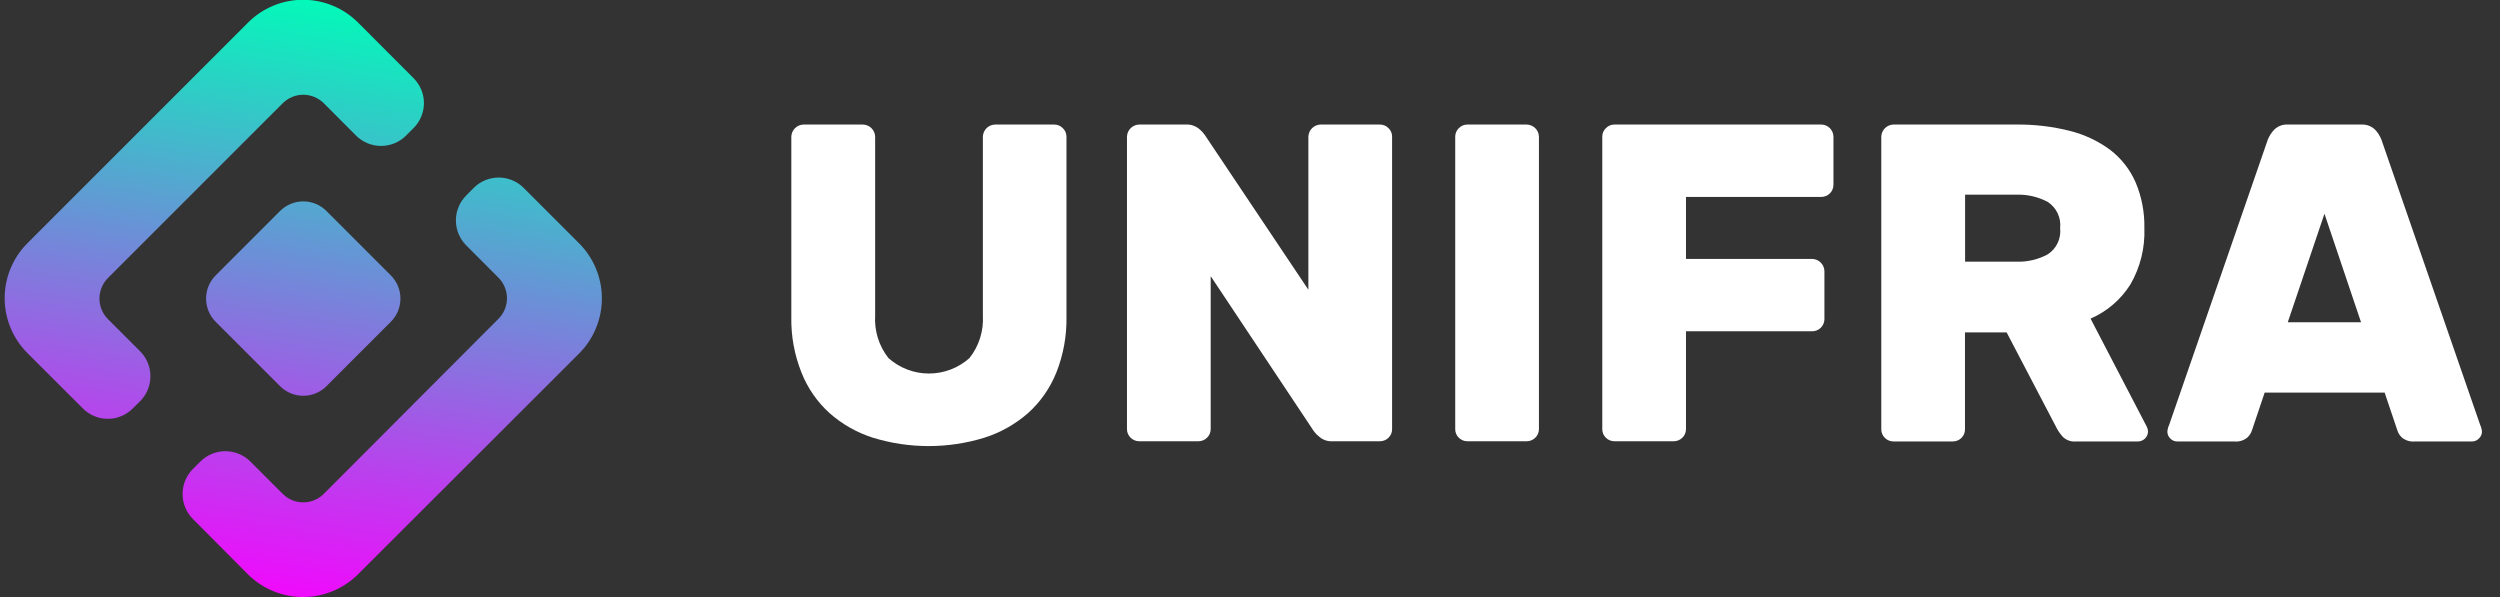 <svg width="134" height="32" viewBox="0 0 134 32" fill="none" xmlns="http://www.w3.org/2000/svg">
<rect x="0" y="0" width="134" height="32" fill="#333333" stroke="none"/>
<g clip-path="url(#clip0_664_7120)">
<path d="M56.511 6.676C56.597 6.675 56.681 6.692 56.76 6.726C56.839 6.76 56.909 6.809 56.968 6.872C57.03 6.93 57.079 7.001 57.113 7.079C57.146 7.158 57.163 7.242 57.163 7.328V17.008C57.178 18.021 56.993 19.026 56.62 19.968C56.287 20.798 55.769 21.542 55.105 22.141C54.423 22.737 53.626 23.186 52.763 23.461C50.816 24.059 48.735 24.059 46.788 23.461C45.929 23.189 45.137 22.739 44.463 22.141C43.801 21.543 43.286 20.799 42.959 19.968C42.583 19.027 42.398 18.021 42.415 17.008V7.328C42.419 7.155 42.49 6.991 42.613 6.87C42.735 6.748 42.9 6.679 43.073 6.676H46.25C46.423 6.679 46.588 6.748 46.71 6.87C46.833 6.991 46.903 7.155 46.908 7.328V16.91C46.857 17.732 47.11 18.544 47.619 19.191C48.217 19.726 48.99 20.021 49.792 20.021C50.594 20.021 51.367 19.726 51.965 19.191C52.476 18.545 52.731 17.733 52.682 16.91V7.328C52.686 7.155 52.757 6.991 52.879 6.87C53.002 6.748 53.166 6.679 53.339 6.676H56.511Z" fill="white"/>
<path d="M71.411 23.651C71.169 23.664 70.931 23.587 70.743 23.434C70.617 23.338 70.505 23.225 70.412 23.097L64.893 14.802V22.999C64.894 23.085 64.877 23.171 64.843 23.25C64.809 23.33 64.76 23.401 64.697 23.461C64.637 23.522 64.565 23.57 64.486 23.602C64.406 23.635 64.321 23.652 64.236 23.651H61.063C60.978 23.652 60.893 23.635 60.813 23.602C60.734 23.57 60.662 23.522 60.602 23.461C60.539 23.401 60.49 23.33 60.456 23.25C60.422 23.171 60.405 23.085 60.406 22.999V7.328C60.41 7.155 60.481 6.991 60.604 6.87C60.726 6.748 60.891 6.679 61.063 6.676H63.584C63.825 6.665 64.063 6.742 64.252 6.893C64.376 6.992 64.486 7.107 64.578 7.236L70.129 15.53V7.328C70.134 7.155 70.204 6.991 70.327 6.87C70.449 6.748 70.614 6.679 70.787 6.676H73.965C74.051 6.675 74.136 6.692 74.216 6.726C74.295 6.76 74.367 6.809 74.426 6.872C74.487 6.931 74.536 7.001 74.569 7.08C74.602 7.158 74.618 7.243 74.616 7.328V22.999C74.618 23.085 74.602 23.171 74.569 23.25C74.537 23.329 74.488 23.401 74.426 23.461C74.366 23.522 74.294 23.57 74.214 23.602C74.135 23.635 74.05 23.652 73.965 23.651H71.411Z" fill="white"/>
<path d="M78.652 23.651C78.567 23.652 78.481 23.635 78.402 23.602C78.323 23.57 78.251 23.522 78.191 23.461C78.129 23.401 78.08 23.329 78.047 23.25C78.015 23.171 77.999 23.085 78 22.999V7.328C77.999 7.243 78.015 7.158 78.048 7.08C78.081 7.001 78.129 6.931 78.191 6.872C78.25 6.809 78.322 6.76 78.401 6.726C78.481 6.692 78.566 6.675 78.652 6.676H81.83C82.002 6.679 82.167 6.748 82.29 6.87C82.412 6.991 82.483 7.155 82.487 7.328V22.999C82.488 23.085 82.471 23.171 82.437 23.25C82.404 23.33 82.354 23.401 82.292 23.461C82.231 23.522 82.159 23.57 82.08 23.602C82.001 23.635 81.916 23.652 81.83 23.651H78.652Z" fill="white"/>
<path d="M97.621 6.676C97.793 6.677 97.958 6.747 98.08 6.869C98.202 6.99 98.271 7.155 98.273 7.328V9.903C98.273 9.988 98.257 10.073 98.224 10.153C98.191 10.232 98.143 10.304 98.083 10.364C98.022 10.425 97.95 10.473 97.871 10.505C97.791 10.538 97.707 10.555 97.621 10.555H90.369V13.879H97.132C97.305 13.882 97.471 13.952 97.594 14.075C97.716 14.197 97.787 14.363 97.789 14.536V17.105C97.788 17.279 97.718 17.445 97.595 17.567C97.472 17.689 97.305 17.757 97.132 17.757H90.369V22.999C90.37 23.085 90.353 23.171 90.319 23.25C90.286 23.33 90.236 23.401 90.174 23.461C90.113 23.522 90.041 23.57 89.962 23.602C89.883 23.635 89.798 23.652 89.712 23.651H86.534C86.448 23.652 86.364 23.635 86.284 23.602C86.205 23.57 86.133 23.522 86.073 23.461C86.011 23.401 85.962 23.329 85.929 23.25C85.897 23.171 85.881 23.085 85.882 22.999V7.328C85.881 7.243 85.897 7.158 85.93 7.08C85.963 7.001 86.011 6.931 86.073 6.872C86.132 6.809 86.204 6.76 86.283 6.726C86.362 6.692 86.448 6.675 86.534 6.676H97.621Z" fill="white"/>
<path d="M108.072 6.676C109.037 6.665 109.999 6.778 110.935 7.013C111.719 7.207 112.457 7.554 113.107 8.034C113.699 8.488 114.167 9.084 114.465 9.767C114.795 10.544 114.956 11.383 114.938 12.228C114.979 13.285 114.719 14.332 114.188 15.248C113.677 16.059 112.933 16.697 112.054 17.078L115.058 22.853C115.103 22.934 115.129 23.025 115.134 23.119C115.134 23.263 115.076 23.401 114.975 23.503C114.873 23.605 114.735 23.662 114.59 23.662H111.288C111.164 23.675 111.039 23.662 110.92 23.625C110.802 23.587 110.692 23.526 110.598 23.445C110.472 23.313 110.363 23.168 110.272 23.01L107.556 17.817H105.323V23.01C105.325 23.096 105.309 23.181 105.276 23.261C105.244 23.34 105.195 23.412 105.133 23.472C105.073 23.533 105.001 23.581 104.922 23.613C104.842 23.646 104.757 23.663 104.672 23.662H101.494C101.408 23.663 101.323 23.646 101.244 23.613C101.165 23.581 101.093 23.533 101.032 23.472C100.97 23.412 100.92 23.341 100.886 23.261C100.853 23.182 100.836 23.096 100.837 23.01V7.328C100.841 7.155 100.912 6.991 101.034 6.87C101.157 6.748 101.321 6.679 101.494 6.676H108.072ZM105.329 14.026H108.072C108.658 14.048 109.24 13.913 109.756 13.634C109.987 13.485 110.172 13.274 110.29 13.026C110.408 12.777 110.454 12.501 110.424 12.228C110.454 11.954 110.407 11.678 110.289 11.43C110.171 11.181 109.986 10.971 109.756 10.821C109.238 10.547 108.657 10.414 108.072 10.435H105.329V14.026Z" fill="white"/>
<path d="M126.552 6.676C126.687 6.667 126.824 6.685 126.952 6.731C127.08 6.777 127.197 6.849 127.296 6.942C127.447 7.098 127.565 7.283 127.644 7.485L132.934 22.766C132.988 22.88 133.021 23.003 133.032 23.13C133.033 23.2 133.019 23.27 132.991 23.334C132.963 23.399 132.921 23.457 132.869 23.504C132.821 23.556 132.763 23.596 132.699 23.623C132.634 23.651 132.564 23.664 132.494 23.662H129.442C129.192 23.688 128.942 23.613 128.746 23.456C128.628 23.349 128.542 23.211 128.496 23.059L127.817 21.044H121.386L120.707 23.059C120.659 23.212 120.571 23.349 120.452 23.456C120.356 23.534 120.246 23.592 120.127 23.628C120.009 23.663 119.885 23.675 119.762 23.662H116.704C116.633 23.664 116.564 23.651 116.499 23.623C116.435 23.596 116.376 23.556 116.329 23.504C116.278 23.456 116.238 23.398 116.211 23.333C116.184 23.269 116.17 23.2 116.171 23.13C116.182 23.003 116.215 22.88 116.269 22.766L121.554 7.485C121.634 7.283 121.755 7.098 121.907 6.942C122.005 6.848 122.121 6.776 122.248 6.73C122.376 6.684 122.511 6.666 122.646 6.676H126.552ZM122.624 17.274H126.552L124.591 11.456L122.624 17.274Z" fill="white"/>
<path fill-rule="evenodd" clip-rule="evenodd" d="M7.52 18.838L5.787 17.105C5.642 16.961 5.527 16.789 5.449 16.6C5.371 16.41 5.33 16.208 5.33 16.003C5.33 15.798 5.371 15.595 5.449 15.406C5.527 15.217 5.642 15.045 5.787 14.9L15.152 5.535C15.297 5.39 15.469 5.276 15.658 5.197C15.847 5.119 16.05 5.078 16.255 5.078C16.459 5.078 16.662 5.119 16.852 5.197C17.041 5.276 17.213 5.39 17.357 5.535L19.085 7.268C19.44 7.623 19.922 7.822 20.424 7.822C20.926 7.822 21.407 7.623 21.763 7.268L22.165 6.866C22.342 6.691 22.482 6.482 22.578 6.252C22.674 6.023 22.723 5.776 22.723 5.527C22.723 5.278 22.674 5.032 22.578 4.802C22.482 4.572 22.342 4.363 22.165 4.188L19.199 1.217C18.812 0.827 18.351 0.518 17.844 0.307C17.337 0.096 16.793 -0.012 16.244 -0.012C15.695 -0.012 15.151 0.096 14.644 0.307C14.136 0.518 13.676 0.827 13.289 1.217L1.469 13.037C0.689 13.818 0.25 14.877 0.25 15.981C0.25 17.085 0.689 18.144 1.469 18.925L4.44 21.891C4.615 22.068 4.824 22.208 5.054 22.304C5.284 22.4 5.53 22.449 5.779 22.449C6.028 22.449 6.275 22.4 6.504 22.304C6.734 22.208 6.943 22.068 7.118 21.891L7.52 21.494C7.868 21.14 8.063 20.663 8.063 20.166C8.063 19.67 7.868 19.193 7.52 18.838ZM31.035 13.037L28.069 10.071C27.714 9.716 27.232 9.517 26.73 9.517C26.228 9.517 25.747 9.716 25.391 10.071L24.989 10.478C24.635 10.833 24.436 11.313 24.436 11.815C24.436 12.316 24.635 12.796 24.989 13.151L26.717 14.884C26.862 15.029 26.977 15.2 27.055 15.39C27.133 15.579 27.174 15.782 27.174 15.986C27.174 16.191 27.133 16.394 27.055 16.583C26.977 16.773 26.862 16.944 26.717 17.089L17.357 26.47C17.213 26.615 17.041 26.73 16.852 26.808C16.662 26.887 16.459 26.927 16.255 26.927C16.05 26.927 15.847 26.887 15.658 26.808C15.469 26.73 15.297 26.615 15.152 26.47L13.419 24.738C13.064 24.383 12.582 24.184 12.08 24.184C11.578 24.184 11.097 24.383 10.741 24.738L10.339 25.139C9.985 25.495 9.786 25.976 9.786 26.478C9.786 26.98 9.985 27.462 10.339 27.817L13.289 30.783C14.073 31.563 15.133 32 16.238 32C17.344 32 18.404 31.563 19.188 30.783L31.035 18.952C31.424 18.564 31.732 18.103 31.942 17.595C32.152 17.088 32.261 16.544 32.261 15.995C32.261 15.445 32.152 14.901 31.942 14.394C31.732 13.886 31.424 13.425 31.035 13.037ZM17.499 11.31L20.948 14.76C21.636 15.447 21.636 16.561 20.948 17.249L17.499 20.698C16.812 21.385 15.698 21.385 15.01 20.698L11.561 17.249C10.874 16.561 10.874 15.447 11.561 14.76L15.01 11.31C15.698 10.623 16.812 10.623 17.499 11.31Z" fill="url(#paint0_linear_664_7120)"/>
</g>
<defs>
<linearGradient id="paint0_linear_664_7120" x1="19.252" y1="6.07108e-05" x2="13.752" y2="33" gradientUnits="userSpaceOnUse">
<stop stop-color="#00FCB9"/>
<stop offset="1" stop-color="#FA00FF"/>
</linearGradient>
<clipPath id="clip0_664_7120">
<rect width="132.78" height="32" fill="white" transform="translate(0.252)"/>
</clipPath>
</defs>
</svg>
